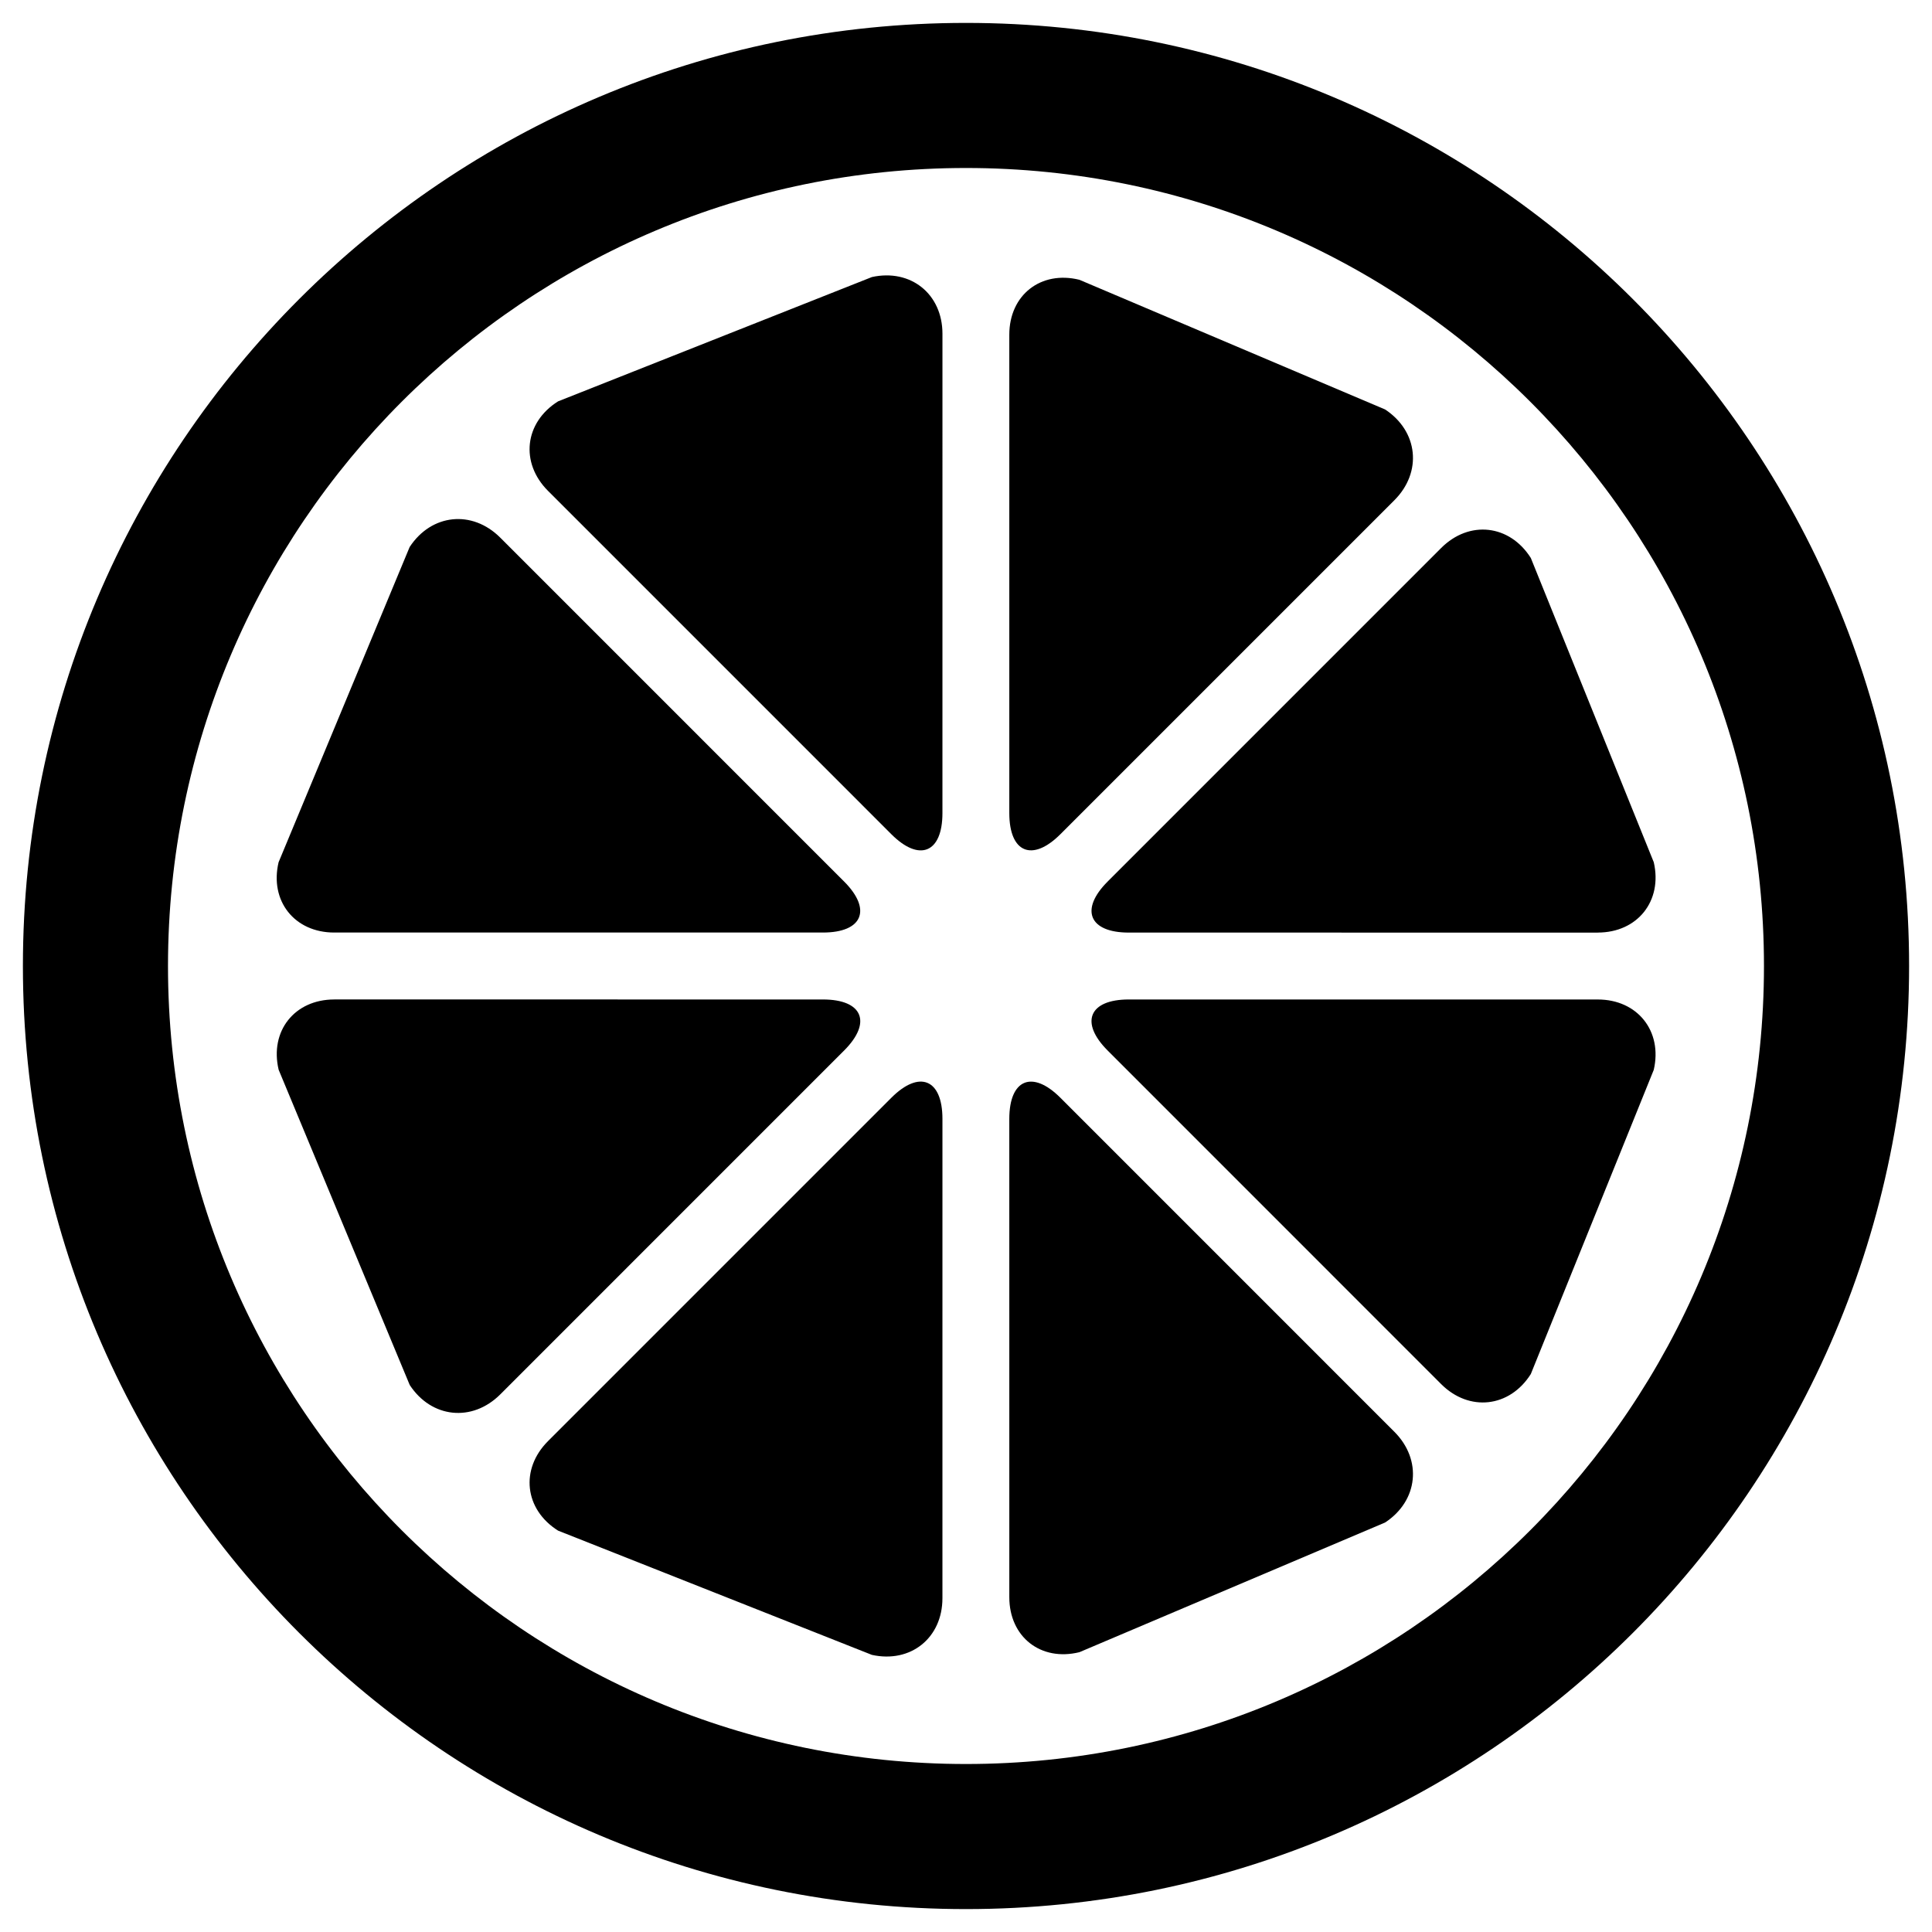<?xml version="1.0" encoding="UTF-8"?>
<!-- Uploaded to: ICON Repo, www.iconrepo.com, Generator: ICON Repo Mixer Tools -->
<svg fill="#000000" width="800px" height="800px" version="1.1" viewBox="144 144 512 512" xmlns="http://www.w3.org/2000/svg">
 <g>
  <path d="m400 150.07c-138.03 0-249.93 111.89-249.93 249.93 0 138.03 111.9 249.93 249.93 249.93 138.04 0 249.93-111.9 249.93-249.93 0-138.04-111.9-249.93-249.93-249.93zm0 461.41c-116.8 0-211.48-94.68-211.48-211.48 0-116.8 94.68-211.48 211.48-211.48 116.8 0 211.47 94.68 211.47 211.48 0 116.8-94.676 211.48-211.47 211.48z"/>
  <path d="m567.43 391.14c10.531 0 17.211-8.395 14.836-18.645l-32.582-80.625c-5.629-8.891-16.324-10.078-23.766-2.641l-88.375 88.383c-7.441 7.441-4.926 13.531 5.602 13.531l124.29 0.004z"/>
  <path d="m513.52 276.57c7.441-7.441 6.332-18.27-2.457-24.059l-81.004-34.363c-10.219-2.523-18.582 4.027-18.582 14.551v126.77c0 10.523 6.09 13.047 13.539 5.606z"/>
  <path d="m232.58 408.87c-10.523 0-17.156 8.379-14.738 18.621l34.738 83.543c5.758 8.805 16.566 9.926 24.008 2.481l91.113-91.117c7.445-7.441 4.922-13.527-5.602-13.527l-129.52-0.008z"/>
  <path d="m411.48 567.29c0 10.52 8.359 17.078 18.582 14.555l81.004-34.363c8.793-5.777 9.891-16.609 2.449-24.051l-88.5-88.512c-7.445-7.441-13.539-4.918-13.539 5.606z"/>
  <path d="m443.14 408.87c-10.531 0-13.043 6.086-5.602 13.527l88.367 88.387c7.441 7.441 18.148 6.242 23.773-2.644l32.586-80.621c2.371-10.262-4.309-18.645-14.836-18.645h-124.29z"/>
  <path d="m289.23 525.91c-7.445 7.441-6.242 18.117 2.664 23.723l83.168 32.926c10.281 2.266 18.691-4.488 18.691-15.012l0.004-127.03c0-10.523-6.09-13.047-13.531-5.606z"/>
  <path d="m276.57 286.48c-7.441-7.441-18.242-6.324-24.008 2.484l-34.734 83.547c-2.418 10.242 4.211 18.621 14.738 18.621h129.52c10.523 0 13.047-6.09 5.602-13.531z"/>
  <path d="m393.76 232.44c0-10.523-8.41-17.281-18.691-15.02l-83.176 32.945c-8.914 5.602-10.105 16.277-2.664 23.719l90.996 91c7.441 7.441 13.531 4.922 13.531-5.606z"/>
 </g>
</svg>